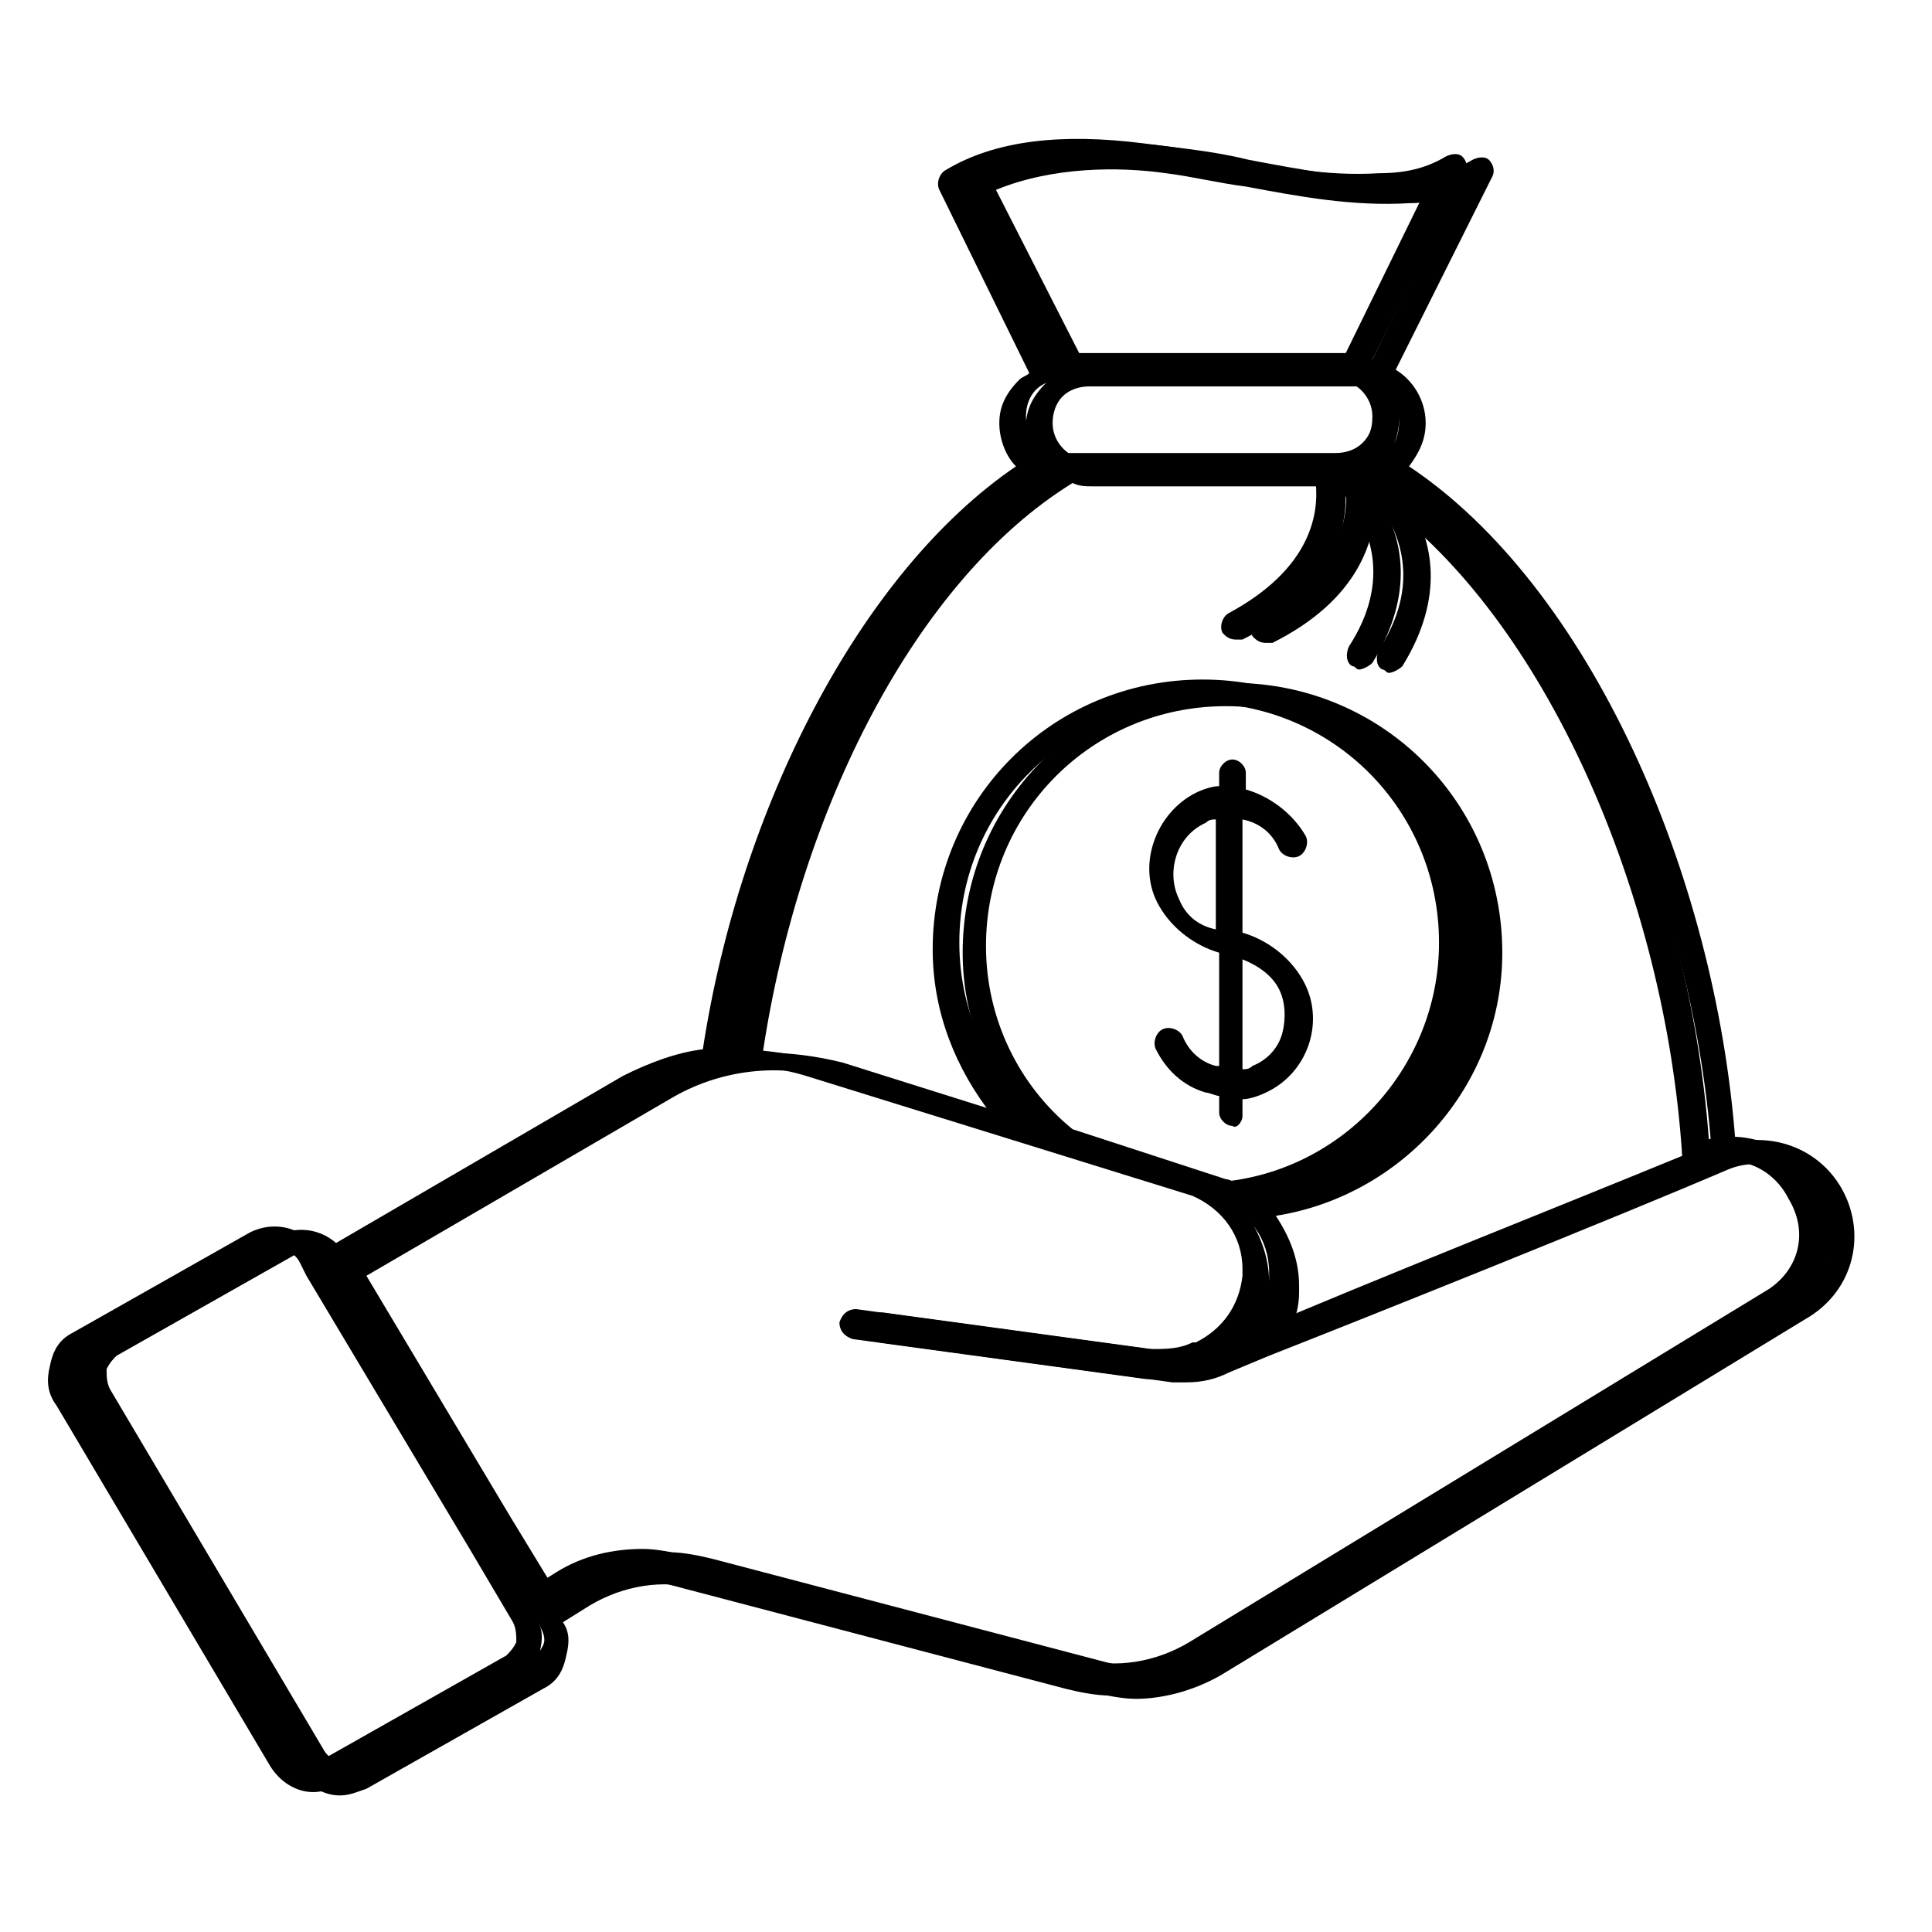 <?xml version="1.0" encoding="utf-8"?>
<!-- Generator: Adobe Illustrator 19.0.0, SVG Export Plug-In . SVG Version: 6.00 Build 0)  -->
<svg version="1.1" id="Capa_1" xmlns="http://www.w3.org/2000/svg" xmlns:xlink="http://www.w3.org/1999/xlink" x="0px" y="0px"
	 viewBox="-340 172 58 58" style="enable-background:new -340 172 58 58;" xml:space="preserve">
<path d="M-302.7,205.5V205c0.2,0,0.5-0.1,0.7-0.2c1.3-0.6,1.8-2.2,1.1-3.4c-0.4-0.7-1.1-1.2-1.8-1.4v-3.4c0.5,0.1,0.9,0.4,1.1,0.9
	c0.1,0.2,0.4,0.3,0.6,0.2c0.2-0.1,0.3-0.4,0.2-0.6c-0.4-0.7-1.1-1.2-1.8-1.4v-0.5c0-0.2-0.2-0.4-0.4-0.4s-0.4,0.2-0.4,0.4v0.4
	c-0.2,0-0.5,0.1-0.7,0.2c-1.2,0.6-1.8,2.2-1.1,3.4c0.4,0.7,1.1,1.2,1.8,1.4v3.4c0,0-0.1,0-0.1,0c-0.4-0.1-0.8-0.4-1-0.9
	c-0.1-0.2-0.4-0.3-0.6-0.2c-0.2,0.1-0.3,0.4-0.2,0.6c0.3,0.6,0.8,1.1,1.5,1.3c0.1,0,0.3,0.1,0.4,0.1v0.5c0,0.2,0.2,0.4,0.4,0.4
	C-302.9,205.9-302.7,205.7-302.7,205.5z M-301.6,201.7c0.2,0.4,0.2,0.9,0.1,1.3c-0.1,0.4-0.4,0.8-0.9,1c-0.1,0.1-0.2,0.1-0.3,0.1
	v-3.3C-302.2,201-301.8,201.3-301.6,201.7z M-304.6,199c-0.4-0.8-0.1-1.9,0.8-2.3c0.1-0.1,0.2-0.1,0.3-0.1v3.3
	C-304,199.8-304.4,199.5-304.6,199z"/>
<path d="M-284.6,207.9L-284.6,207.9c-0.6-1.3-2-1.9-3.3-1.6c-0.6-8.1-4.4-16.7-9.8-20.3c0.3-0.4,0.5-0.8,0.5-1.3
	c0-0.7-0.4-1.3-0.9-1.6l2.9-5.8c0.1-0.2,0-0.4-0.1-0.5c-0.1-0.1-0.3-0.1-0.5,0c-0.5,0.3-1.1,0.5-2,0.5c-1.6,0.1-3.1-0.2-4.7-0.5
	c-0.8-0.2-1.6-0.3-2.4-0.4c-2.4-0.3-4.4-0.1-5.9,0.8c-0.2,0.1-0.3,0.4-0.2,0.6l2.7,5.5c-0.1,0.1-0.2,0.1-0.3,0.2
	c-0.4,0.4-0.6,0.8-0.6,1.3c0,0.5,0.2,1,0.5,1.3c-4.7,3.2-8.3,10.3-9.4,17.5c-0.8,0.1-1.6,0.4-2.4,0.8l-9.1,5.3l0,0
	c-0.4-0.7-1.3-1-2.1-0.6l-5.3,3c-0.4,0.2-0.6,0.5-0.7,1c-0.1,0.4-0.1,0.8,0.2,1.2c0,0,0,0,0,0l6.4,10.8c0.3,0.5,0.8,0.8,1.3,0.8
	c0.3,0,0.5-0.1,0.8-0.2l5.3-3c0.4-0.2,0.6-0.5,0.7-1c0.1-0.4,0.1-0.7-0.1-1l0.8-0.5c1-0.6,2.2-0.8,3.3-0.5l11.8,3.1
	c0.4,0.1,0.9,0.2,1.3,0.2c0.9,0,1.9-0.3,2.7-0.8l17.4-10.6v0C-284.4,210.8-284,209.2-284.6,207.9z M-298.3,185.5
	c-0.2,0.2-0.5,0.3-0.8,0.3h-8.2c-0.6,0-1.1-0.5-1.1-1.1c0-0.3,0.1-0.6,0.3-0.8c0.2-0.2,0.5-0.3,0.8-0.3h8.2c0.6,0,1.1,0.5,1.1,1.1
	C-298,185-298.1,185.3-298.3,185.5z M-310.1,177.7c1.7-0.7,3.7-0.7,5.1-0.5c0.8,0.1,1.6,0.3,2.4,0.4c1.6,0.3,3.2,0.6,4.9,0.5
	c0.5,0,0.9-0.1,1.3-0.2l-2.4,4.9c-0.1,0-0.1,0-0.2,0h-8.2c-0.1,0-0.2,0-0.3,0L-310.1,177.7z M-307.8,186.5c0.2,0.1,0.4,0.1,0.6,0.1
	h7.6c0.1,1-0.2,2.6-2.6,3.9c-0.2,0.1-0.3,0.4-0.2,0.6c0.1,0.1,0.2,0.2,0.4,0.2c0.1,0,0.1,0,0.2,0c2.6-1.3,3.1-3.1,3.1-4.3
	c0.7,0.9,1.4,2.5,0.1,4.5c-0.1,0.2-0.1,0.5,0.1,0.6c0.1,0,0.1,0.1,0.2,0.1c0.1,0,0.3-0.1,0.4-0.2c1.3-2.1,0.9-3.8,0.2-4.9
	c5,3.6,8.6,11.9,9.1,19.7c-3.4,1.4-9.7,3.9-12.7,5.2c0.2-0.4,0.3-0.8,0.3-1.2c0-0.1,0-0.2,0-0.2c0-0.8-0.3-1.5-0.7-2.1
	c3.8-0.6,6.8-3.9,6.8-7.9c0-4.5-3.6-8.1-8.1-8.1c-4.5,0-8.1,3.6-8.1,8.1c0,1.9,0.7,3.6,1.8,5l-5.4-1.7c-0.8-0.2-1.6-0.3-2.4-0.3
	C-316,196.3-312.5,189.4-307.8,186.5z M-307.8,205.9c-1.6-1.3-2.6-3.3-2.6-5.5c0-4,3.2-7.2,7.2-7.2c4,0,7.2,3.2,7.2,7.2
	c0,3.8-3,7-6.8,7.2c-0.1-0.1-0.3-0.2-0.4-0.2L-307.8,205.9z M-323.7,221.4c-0.1,0.2-0.2,0.3-0.3,0.4l-5.3,3c-0.3,0.2-0.8,0.1-1-0.3
	l-6.4-10.8c-0.1-0.2-0.1-0.4-0.1-0.6c0.1-0.2,0.2-0.3,0.3-0.4l5.3-3c0.3-0.2,0.8-0.1,1,0.3l0.2,0.4c0,0,0,0,0,0l4.9,8.2l1.3,2.2
	C-323.7,221-323.6,221.2-323.7,221.4z M-286.1,210.8L-286.1,210.8l-17.4,10.6c-1,0.6-2.2,0.8-3.3,0.5l-11.8-3.1
	c-0.4-0.1-0.9-0.2-1.3-0.2c-0.9,0-1.8,0.2-2.6,0.7l-0.8,0.5l-1.4-2.3l-4.3-7.2l9.1-5.3c1.5-0.9,3.3-1.1,4.9-0.6l11.6,3.6
	c0.9,0.4,1.5,1.2,1.5,2.2c0,0.1,0,0.1,0,0.2c-0.1,0.9-0.6,1.6-1.4,2c0,0,0,0,0,0c0,0,0,0,0,0c0,0-0.1,0-0.1,0c0,0,0,0,0,0
	c-0.4,0.2-0.8,0.2-1.3,0.2l-8.8-1.2c-0.2,0-0.4,0.1-0.5,0.4c0,0.2,0.1,0.4,0.4,0.5l8.8,1.2c0.1,0,0.3,0,0.4,0c0.5,0,0.9-0.1,1.3-0.3
	c0,0,0,0,0,0c0,0,0,0,0,0c0,0,0,0,0,0l1.2-0.5c2.8-1.1,10.3-4.1,13.8-5.6c1-0.4,2.1,0,2.6,1l0,0
	C-284.9,209.2-285.2,210.3-286.1,210.8z"/>
<path d="M-285.4,207.8L-285.4,207.8c-0.6-1.3-2-1.9-3.3-1.6c-0.6-8.1-4.4-16.7-9.8-20.3c0.3-0.4,0.5-0.8,0.5-1.3
	c0-0.7-0.4-1.3-0.9-1.6l2.9-5.8c0.1-0.2,0-0.4-0.1-0.5c-0.1-0.1-0.3-0.1-0.5,0c-0.5,0.3-1.1,0.5-2,0.5c-1.6,0.1-3.1-0.2-4.7-0.5
	c-0.8-0.2-1.6-0.3-2.4-0.4c-2.4-0.3-4.4-0.1-5.9,0.8c-0.2,0.1-0.3,0.4-0.2,0.6l2.7,5.5c-0.1,0.1-0.2,0.1-0.3,0.2
	c-0.4,0.4-0.6,0.8-0.6,1.3c0,0.5,0.2,1,0.5,1.3c-4.7,3.2-8.3,10.3-9.4,17.5c-0.8,0.1-1.6,0.4-2.4,0.8l-9.1,5.3l0,0
	c-0.4-0.7-1.3-1-2.1-0.6l-5.3,3c-0.4,0.2-0.6,0.5-0.7,1c-0.1,0.4-0.1,0.8,0.2,1.2c0,0,0,0,0,0l6.4,10.8c0.3,0.5,0.8,0.8,1.3,0.8
	c0.3,0,0.5-0.1,0.8-0.2l5.3-3c0.4-0.2,0.6-0.5,0.7-1c0.1-0.4,0.1-0.7-0.1-1l0.8-0.5c1-0.6,2.2-0.8,3.3-0.5l11.8,3.1
	c0.4,0.1,0.9,0.2,1.3,0.2c0.9,0,1.9-0.3,2.7-0.8l17.4-10.6v0C-285.2,210.6-284.8,209.1-285.4,207.8z M-299.1,185.3
	c-0.2,0.2-0.5,0.3-0.8,0.3h-8.2c-0.6,0-1.1-0.5-1.1-1.1c0-0.3,0.1-0.6,0.3-0.8c0.2-0.2,0.5-0.3,0.8-0.3h8.2c0.6,0,1.1,0.5,1.1,1.1
	C-298.8,184.9-298.9,185.1-299.1,185.3z M-310.9,177.5c1.7-0.7,3.7-0.7,5.1-0.5c0.8,0.1,1.6,0.3,2.4,0.4c1.6,0.3,3.2,0.6,4.9,0.5
	c0.5,0,0.9-0.1,1.3-0.2l-2.4,4.9c-0.1,0-0.1,0-0.2,0h-8.2c-0.1,0-0.2,0-0.3,0L-310.9,177.5z M-308.7,186.4c0.2,0.1,0.4,0.1,0.6,0.1
	h7.6c0.1,1-0.2,2.6-2.6,3.9c-0.2,0.1-0.3,0.4-0.2,0.6c0.1,0.1,0.2,0.2,0.4,0.2c0.1,0,0.1,0,0.2,0c2.6-1.3,3.1-3.1,3.1-4.3
	c0.7,0.9,1.4,2.5,0.1,4.5c-0.1,0.2-0.1,0.5,0.1,0.6c0.1,0,0.1,0.1,0.2,0.1c0.1,0,0.3-0.1,0.4-0.2c1.3-2.1,0.9-3.8,0.2-4.9
	c5,3.6,8.6,11.9,9.1,19.7c-3.4,1.4-9.7,3.9-12.7,5.2c0.2-0.4,0.3-0.8,0.3-1.2c0-0.1,0-0.2,0-0.2c0-0.8-0.3-1.5-0.7-2.1
	c3.8-0.6,6.8-3.9,6.8-7.9c0-4.5-3.6-8.1-8.1-8.1c-4.5,0-8.1,3.6-8.1,8.1c0,1.9,0.7,3.6,1.8,5l-5.4-1.7c-0.8-0.2-1.6-0.3-2.4-0.3
	C-316.8,196.2-313.3,189.3-308.7,186.4z M-308.6,205.8c-1.6-1.3-2.6-3.3-2.6-5.5c0-4,3.2-7.2,7.2-7.2c4,0,7.2,3.2,7.2,7.2
	c0,3.8-3,7-6.8,7.2c-0.1-0.1-0.3-0.2-0.4-0.2L-308.6,205.8z M-324.5,221.3c-0.1,0.2-0.2,0.3-0.3,0.4l-5.3,3c-0.3,0.2-0.8,0.1-1-0.3
	l-6.4-10.8c-0.1-0.2-0.1-0.4-0.1-0.6c0.1-0.2,0.2-0.3,0.3-0.4l5.3-3c0.3-0.2,0.8-0.1,1,0.3l0.2,0.4c0,0,0,0,0,0l4.9,8.2l1.3,2.2
	C-324.5,220.9-324.5,221.1-324.5,221.3z M-286.9,210.7L-286.9,210.7l-17.4,10.6c-1,0.6-2.2,0.8-3.3,0.5l-11.8-3.1
	c-0.4-0.1-0.9-0.2-1.3-0.2c-0.9,0-1.8,0.2-2.6,0.7l-0.8,0.5l-1.4-2.3l-4.3-7.2l9.1-5.3c1.5-0.9,3.3-1.1,4.9-0.6l11.6,3.6
	c0.9,0.4,1.5,1.2,1.5,2.2c0,0.1,0,0.1,0,0.2c-0.1,0.9-0.6,1.6-1.4,2c0,0,0,0,0,0c0,0,0,0,0,0c0,0-0.1,0-0.1,0c0,0,0,0,0,0
	c-0.4,0.2-0.8,0.2-1.3,0.2l-8.8-1.2c-0.2,0-0.4,0.1-0.5,0.4c0,0.2,0.1,0.4,0.4,0.5l8.8,1.2c0.1,0,0.3,0,0.4,0c0.5,0,0.9-0.1,1.3-0.3
	c0,0,0,0,0,0c0,0,0,0,0,0c0,0,0,0,0,0l1.2-0.5c2.8-1.1,10.3-4.1,13.8-5.6c1-0.4,2.1,0,2.6,1l0,0C-285.7,209-286,210.1-286.9,210.7z"
	/>
</svg>
